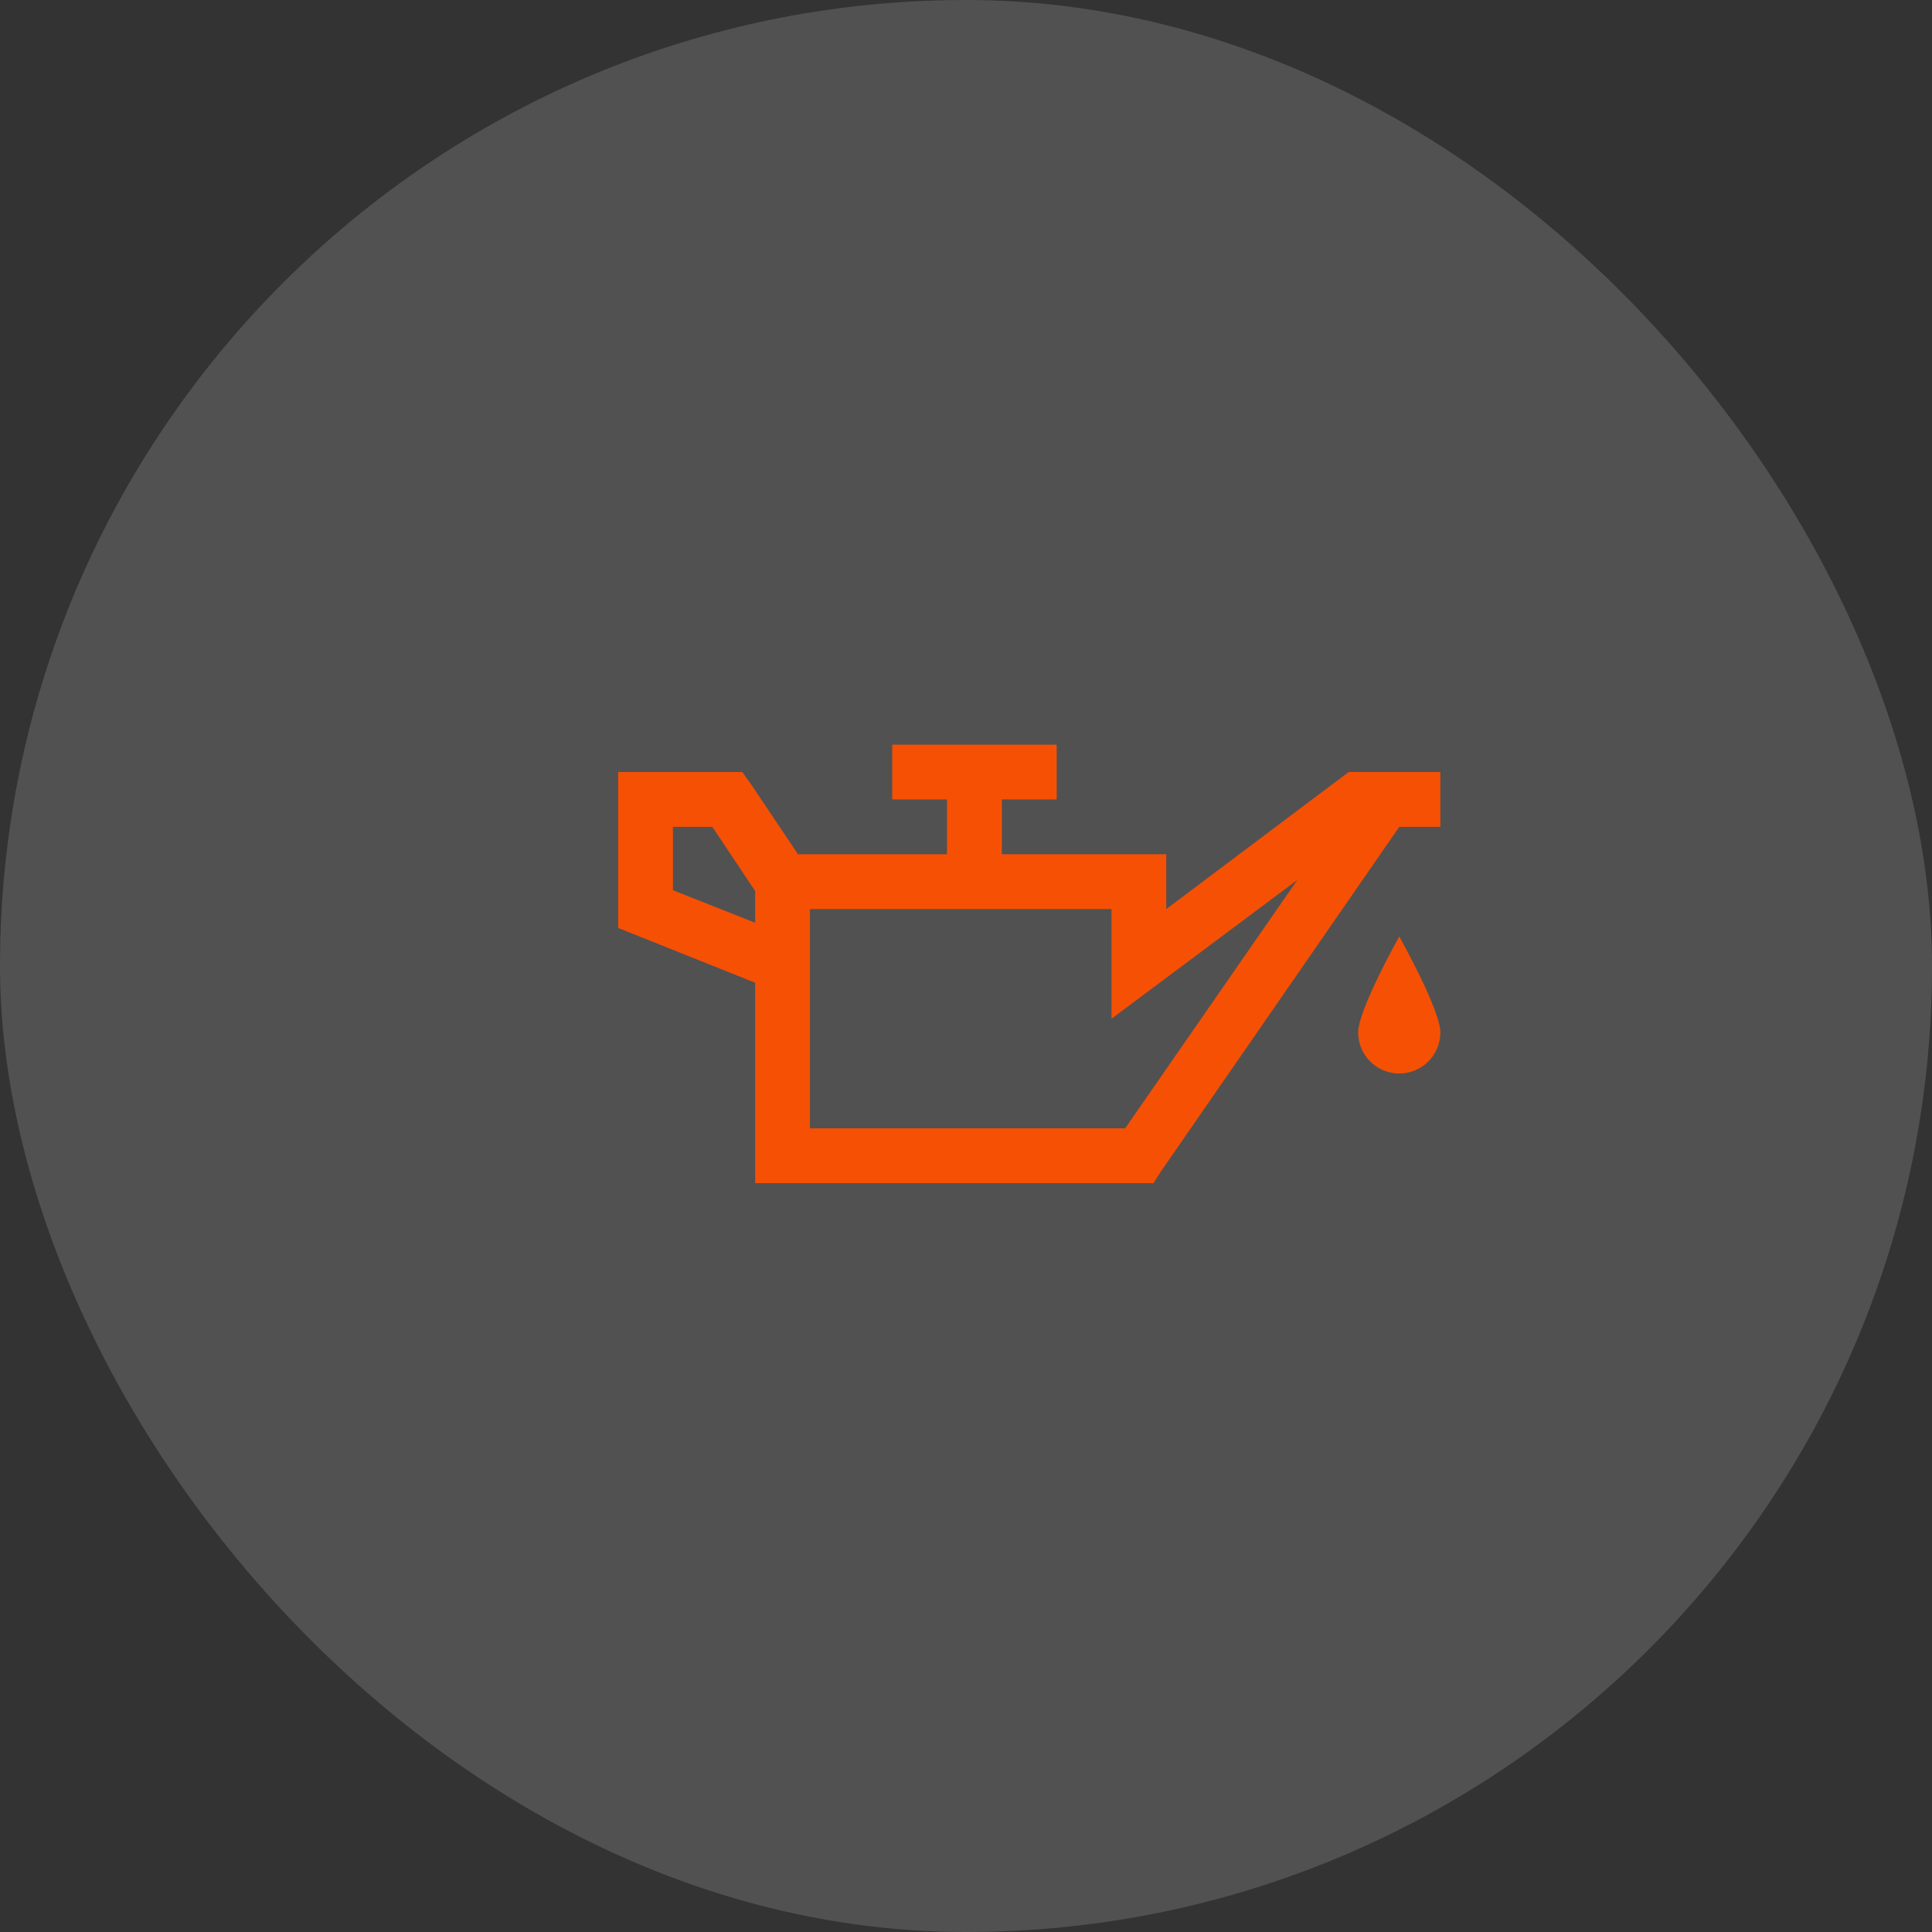 <svg xmlns="http://www.w3.org/2000/svg" width="42" height="42" viewBox="0 0 42 42" fill="none"><rect x="0" y="0" width="42" height="42" fill="#333333" stroke="none"/><rect width="42" height="42" rx="21" fill="white" fill-opacity="0.15"></rect><path d="M19.396 16.188V17.379H20.587V18.571H17.348L16.324 17.044L16.137 16.783H13.438V20.172L16.417 21.364V25.721H25.075L25.242 25.46L30.419 17.975H31.312V16.783H29.32L29.171 16.895L25.354 19.762V18.571H21.779V17.379H22.971V16.188H19.396ZM14.629 17.975H15.486L16.417 19.372V20.06L14.629 19.353V17.975ZM28.203 19.129L24.46 24.529H17.608V19.762H24.163V22.146L25.112 21.438L28.203 19.129ZM30.419 20.358C30.419 20.358 29.525 21.95 29.525 22.444C29.525 22.937 29.925 23.337 30.419 23.337C30.912 23.337 31.312 22.937 31.312 22.444C31.312 21.95 30.419 20.358 30.419 20.358Z" fill="#F65005"></path></svg>
